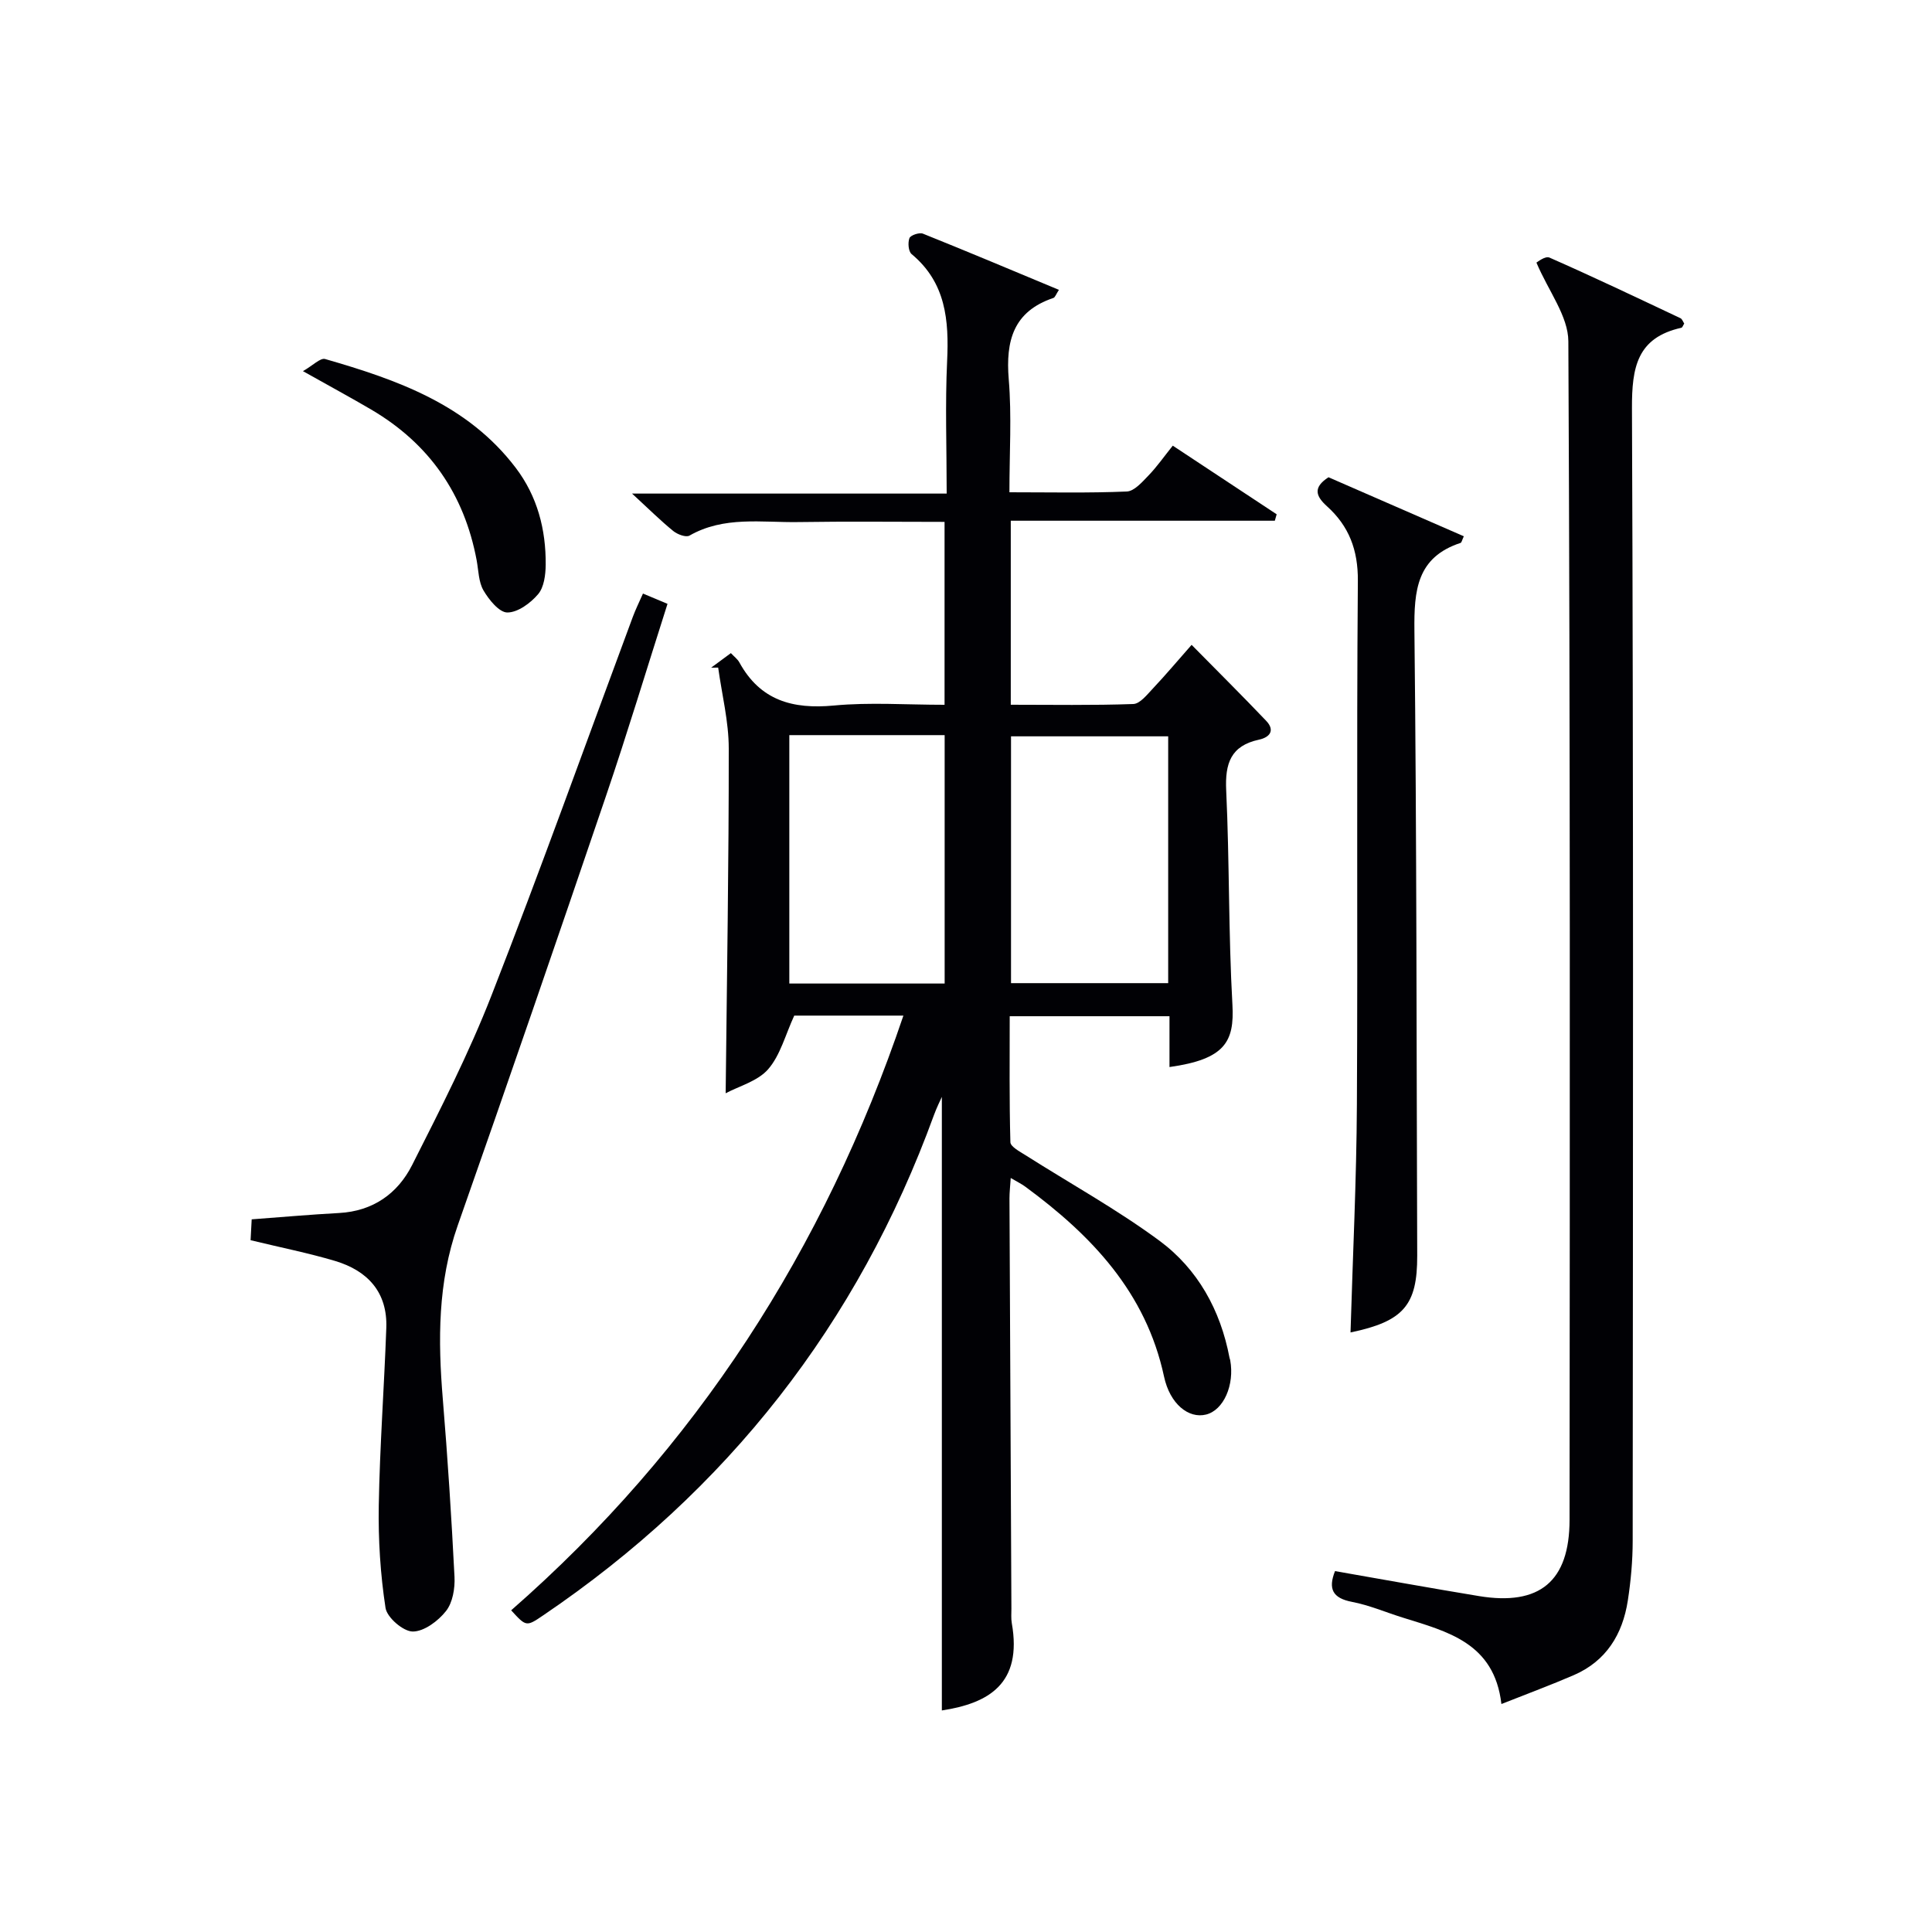 <svg enable-background="new 0 0 400 400" viewBox="0 0 400 400" xmlns="http://www.w3.org/2000/svg"><g fill="#010105"><path d="m187.04 210.27c-8.15 0-15.76 0-22.6 0-1.85 4.01-2.88 8.2-5.4 11.1-2.17 2.49-6.03 3.5-8.8 4.98.26-24.2.66-47.8.64-71.39 0-5.58-1.42-11.16-2.19-16.74-.48 0-.97.01-1.45.01 1.32-.97 2.63-1.94 4.08-3.01.69.74 1.39 1.24 1.76 1.93 4.32 7.88 11.04 9.73 19.58 8.92 7.43-.7 14.97-.15 22.9-.15 0-12.53 0-24.89 0-37.87-10.08 0-20.19-.12-30.29.04-7.58.12-15.37-1.29-22.52 2.8-.73.42-2.5-.25-3.36-.95-2.58-2.1-4.95-4.45-8.53-7.75h65.14c0-9.54-.33-18.49.09-27.4.4-8.47-.24-16.27-7.35-22.18-.67-.56-.81-2.37-.45-3.31.24-.61 2.06-1.22 2.8-.92 9.37 3.76 18.67 7.68 28.15 11.63-.6.91-.79 1.56-1.15 1.68-8.29 2.79-9.9 8.86-9.24 16.85.63 7.57.14 15.24.14 23.38 8.42 0 16.37.18 24.31-.16 1.55-.07 3.18-1.97 4.48-3.31 1.72-1.78 3.15-3.83 5.03-6.18 7.27 4.8 14.39 9.5 21.51 14.21-.13.44-.25.89-.38 1.33-18.13 0-36.27 0-54.67 0v38.1c8.5 0 16.94.15 25.36-.15 1.41-.05 2.88-1.97 4.09-3.24 2.62-2.78 5.08-5.71 7.99-9.01 5.26 5.34 10.42 10.46 15.43 15.72 1.91 2 .74 3.43-1.48 3.91-5.85 1.26-7.05 4.92-6.79 10.49.69 14.78.46 29.62 1.29 44.39.43 7.67-1.55 11.29-13.03 12.9 0-3.44 0-6.83 0-10.52-11.11 0-21.7 0-33.08 0 0 8.6-.1 17.34.14 26.08.03.93 1.94 1.94 3.13 2.69 9.25 5.87 18.9 11.2 27.69 17.68 7.97 5.88 12.68 14.39 14.55 24.27.03.16.11.32.14.48.94 5.16-1.38 10.38-5.01 11.27-3.6.89-7.47-2.18-8.69-7.87-3.74-17.43-15.01-29.23-28.72-39.31-.77-.57-1.65-.99-3.02-1.8-.11 1.73-.26 2.96-.26 4.2.12 28.32.26 56.65.4 84.97 0 1-.09 2.02.08 2.99 2.22 12.58-4.82 16.6-14.48 18.08 0-42.48 0-85.03 0-127.03-.32.72-1.06 2.19-1.62 3.72-15.76 43.3-42.8 77.8-80.93 103.63-3.49 2.37-3.51 2.34-6.62-1.05 38.26-33.48 64.83-74.71 81.21-123.13zm-23.62-58.07v51.43h32.16c0-17.33 0-34.35 0-51.43-10.88 0-21.35 0-32.16 0zm78.44.25c-11.21 0-21.92 0-32.54 0v51.1h32.54c0-17.18 0-33.96 0-51.1z"/><path d="m318.1 54.37c.13-.06 1.8-1.43 2.7-1.04 9.12 4.01 18.11 8.3 27.12 12.55.36.17.54.75.78 1.11-.24.37-.37.82-.59.87-9.19 2.05-10.26 8.21-10.23 16.66.32 78.16.21 156.32.15 234.48 0 4.14-.38 8.31-1.01 12.4-1.08 6.97-4.47 12.51-11.19 15.42-4.69 2.03-9.48 3.8-14.98 5.98-1.47-12.71-11.22-15-20.48-17.91-3.49-1.09-6.9-2.56-10.46-3.24-4.01-.77-4.97-2.69-3.51-6.37 9.92 1.73 19.84 3.53 29.79 5.17 12.57 2.07 18.76-3.03 18.77-15.79.06-81.33.15-162.65-.25-243.98-.02-5.22-4.11-10.4-6.61-16.31z"/><path d="m51.88 256.77c.08-1.49.16-2.91.23-4.32 6.21-.46 12.14-.99 18.09-1.31 7.02-.38 12.14-4.02 15.13-9.94 5.83-11.53 11.74-23.09 16.43-35.11 10.15-25.97 19.54-52.24 29.26-78.38.57-1.53 1.3-3.01 2.1-4.82 1.66.7 3.13 1.31 5.08 2.13-4.28 13.4-8.29 26.71-12.76 39.85-10.09 29.67-20.29 59.31-30.68 88.87-4.14 11.79-4.09 23.76-3.08 35.94 1.01 12.24 1.8 24.51 2.42 36.78.12 2.38-.37 5.33-1.76 7.09-1.62 2.06-4.55 4.25-6.89 4.24-1.97-.01-5.32-2.9-5.63-4.88-1.07-6.98-1.52-14.14-1.4-21.21.21-12.26 1.12-24.5 1.56-36.76.27-7.4-3.86-11.85-10.59-13.87-5.54-1.65-11.24-2.78-17.51-4.3z"/><path d="m279.61 275.87c.47-15.98 1.24-31.57 1.32-47.17.2-36.15-.09-72.29.2-108.44.05-6.42-1.85-11.34-6.39-15.44-2.34-2.11-2.94-3.9.31-6.01 9.24 4.03 18.62 8.12 28.02 12.22-.38.81-.46 1.3-.67 1.37-9.08 2.98-9.65 9.84-9.56 18.16.48 43.13.42 86.28.58 129.41.03 10.26-2.83 13.61-13.81 15.9z"/><path d="m62.72 76.84c2.06-1.17 3.6-2.79 4.59-2.51 14.95 4.31 29.52 9.43 39.46 22.52 4.49 5.91 6.27 12.77 6.21 20.08-.02 2.08-.34 4.64-1.57 6.09-1.56 1.84-4.18 3.78-6.36 3.79-1.68.01-3.81-2.62-4.94-4.55-1.03-1.75-1.03-4.13-1.42-6.24-2.56-13.71-9.8-24.15-21.83-31.22-4.15-2.44-8.38-4.72-14.14-7.96z"/></g></svg>